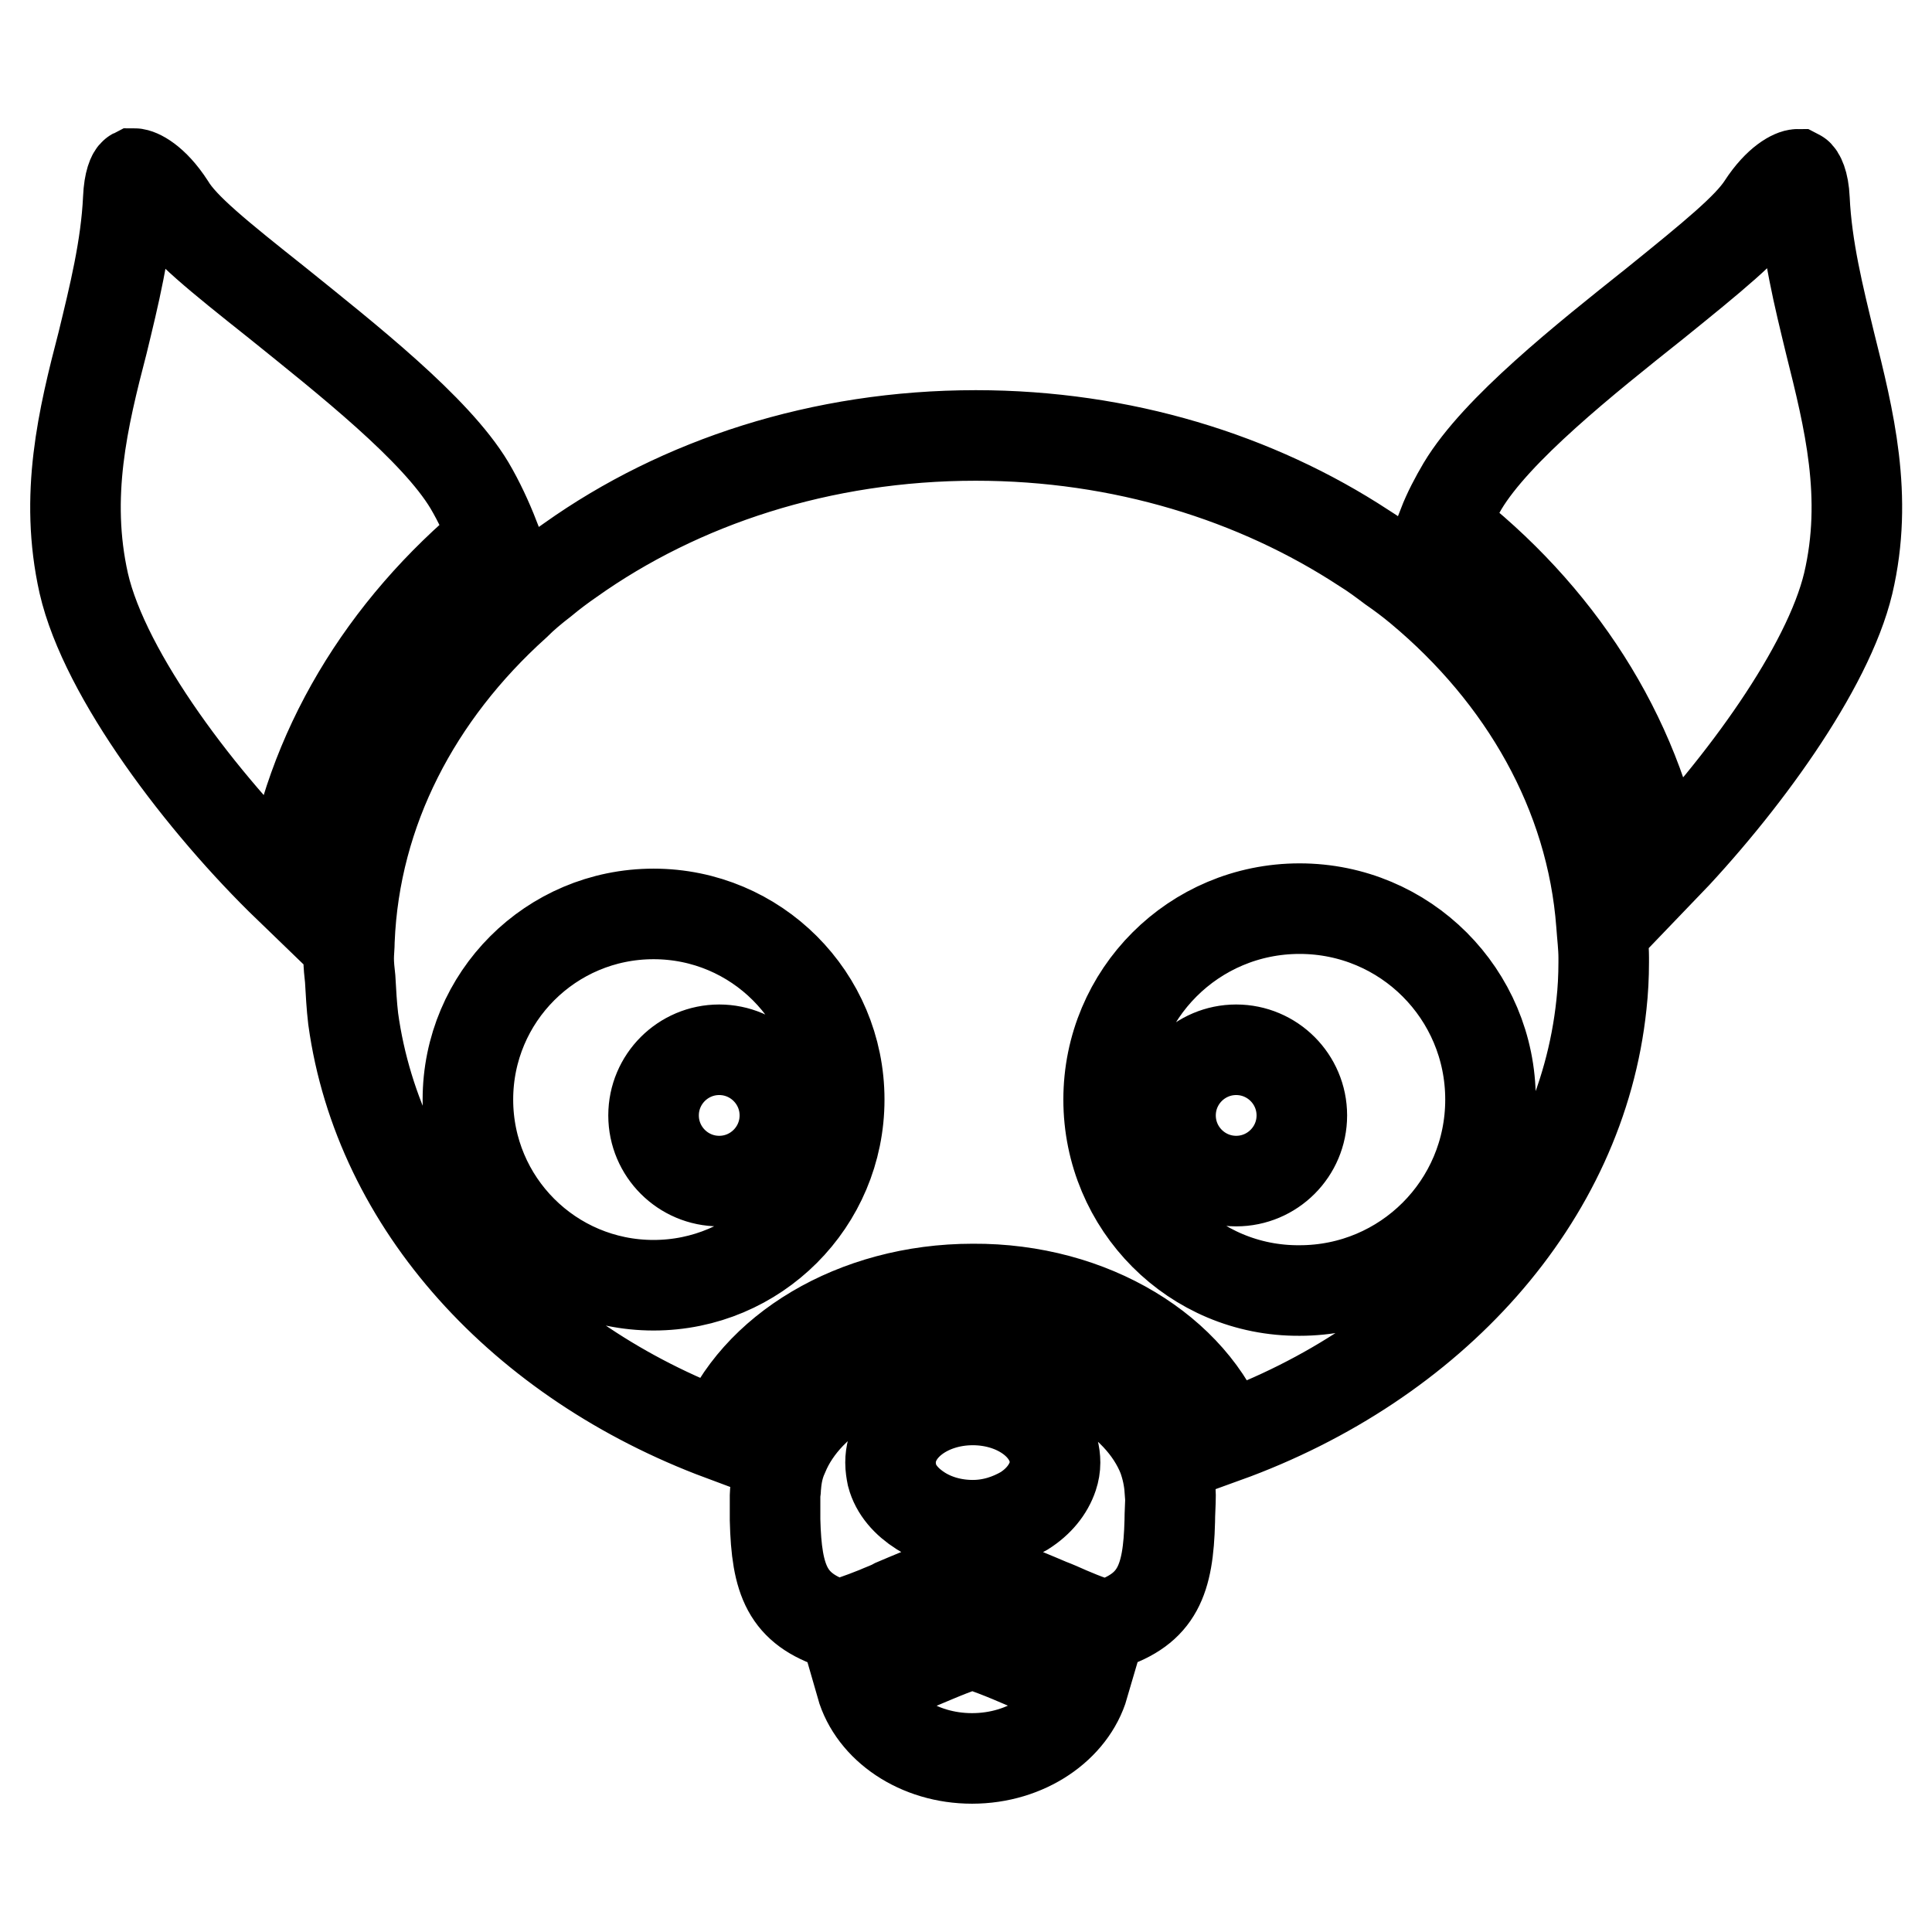 <?xml version="1.0" encoding="utf-8"?>
<!-- Svg Vector Icons : http://www.onlinewebfonts.com/icon -->
<!DOCTYPE svg PUBLIC "-//W3C//DTD SVG 1.1//EN" "http://www.w3.org/Graphics/SVG/1.1/DTD/svg11.dtd">
<svg version="1.1" xmlns="http://www.w3.org/2000/svg" xmlns:xlink="http://www.w3.org/1999/xlink" x="0px" y="0px" viewBox="0 0 256 256" enable-background="new 0 0 256 256" xml:space="preserve">
<g> <path stroke-width="12" fill-opacity="0" stroke="#000000"  d="M143.6,223.3c-2.4-0.6-5.1-1.7-7.9-2.9c-2.3-1-5.7-2.4-6.8-2.5c-1.1,0-4.5,1.5-6.9,2.5 c-2.8,1.2-5.5,2.3-7.9,2.9c1.6,5.6,7.6,9.7,14.7,9.7C136,233,142,228.8,143.6,223.3z M11.1,77.3c2.8,12.2,15.7,29.2,27.2,40.3 c2.6-18.1,12.5-34.3,27.2-46.4c-0.9-2.3-2-4.7-3.3-6.9c-4.5-7.5-16.2-16.7-25.5-24.2c-7.8-6.2-12.4-9.9-14.2-12.9 c-2.2-3.4-4.2-4.2-4.7-4.2c-0.2,0.1-0.7,1-0.8,3.3c-0.3,6.5-1.9,12.9-3.4,19.1C11,55.4,8.5,65.7,11.1,77.3z M244.9,77.3 c2.7-11.5,0.1-21.8-2.4-31.8c-1.5-6.2-3.1-12.6-3.4-19.1c-0.1-2.3-0.7-3.2-0.9-3.3c-0.5,0-2.5,0.8-4.7,4.2 c-1.9,2.9-6.4,6.6-14.2,12.9c-9.3,7.4-21,16.7-25.5,24.2c-1,1.7-1.9,3.4-2.6,5.2c15.2,11.7,25.6,27.7,28.9,45.7 C230.8,104.2,242.2,88.6,244.9,77.3z M162.3,190.5c27.4-9.9,47.2-31.6,49.9-57.4c0.2-1.8,0.3-3.7,0.3-5.6c0-0.2,0-0.4,0-0.6 c0-1.5-0.2-3-0.3-4.5c-1.3-17.3-10.3-32.9-24.1-44.4c-1.2-1-2.4-1.9-3.7-2.8c-1.2-0.9-2.4-1.8-3.7-2.6c-14.2-9.3-32-14.9-51.4-14.9 c-20.5,0-39.2,6.2-53.7,16.5c-1.3,0.9-2.5,1.8-3.7,2.8c-1.3,1-2.5,2-3.6,3.1c-13.1,11.8-21.3,27.3-22,44.5c0,0.8-0.1,1.6-0.1,2.4 c0,0.9,0.1,1.8,0.2,2.7c0.1,1.8,0.2,3.6,0.4,5.3c3.4,24.7,22.5,45.4,48.8,55.2c4.3-11.2,17.6-19.4,33.3-19.4 C144.7,170.7,158.1,179.1,162.3,190.5z M86.6,170.3c-13.6,0-24.6-11-24.6-24.6s11-24.6,24.6-24.6s24.6,11,24.6,24.6 C111.2,159.3,100.2,170.3,86.6,170.3z M146.9,145.7c0-14,11.3-25.3,25.3-25.3c14,0,25.3,11.3,25.3,25.3c0,14-11.3,25.3-25.3,25.3 C158.2,171.1,146.9,159.7,146.9,145.7z M155,201.6c0-1.1,0.1-2.3,0.1-3.5c0-0.3,0-0.6-0.1-0.8c-0.1-1.4-0.4-2.8-0.9-4.2 c-3.1-7.9-13.2-13.8-25.2-13.8c-11.9,0-21.9,5.7-25.1,13.5c-0.6,1.3-0.9,2.7-1,4.2c0,0.4-0.1,0.7-0.1,1.1c0,1.2,0,2.3,0,3.3 c0.2,8,1.6,11.8,8.2,13.9c1-0.1,3.2-0.9,5.2-1.7c0.9-0.4,1.8-0.7,2.5-1.1c4-1.7,7.5-3.2,10.2-3.2c2.7,0,6.2,1.5,10.2,3.2 c0.8,0.3,1.7,0.7,2.6,1.1c2.1,0.9,4.2,1.7,5.2,1.7C153.4,213.2,154.8,209.3,155,201.6z M139.5,195.6c-0.6,1.8-1.9,3.4-3.8,4.6 c-1.9,1.1-4.2,1.9-6.8,1.9c-2.6,0-5-0.7-6.9-1.9c-1.9-1.2-3.3-2.8-3.8-4.7c-0.1-0.5-0.2-1.1-0.2-1.7c0-4.6,4.9-8.3,10.9-8.3 c6,0,10.9,3.7,10.9,8.3C139.8,194.4,139.7,195,139.5,195.6z M86.6,147.8c0,4.8,3.9,8.7,8.7,8.7s8.7-3.9,8.7-8.7l0,0 c0-4.8-3.9-8.7-8.7-8.7S86.6,143,86.6,147.8z M155.1,147.8c0,4.8,3.9,8.7,8.7,8.7c4.8,0,8.7-3.9,8.7-8.7l0,0c0-4.8-3.9-8.7-8.7-8.7 C159,139.1,155.1,143,155.1,147.8z"/></g>
</svg>
